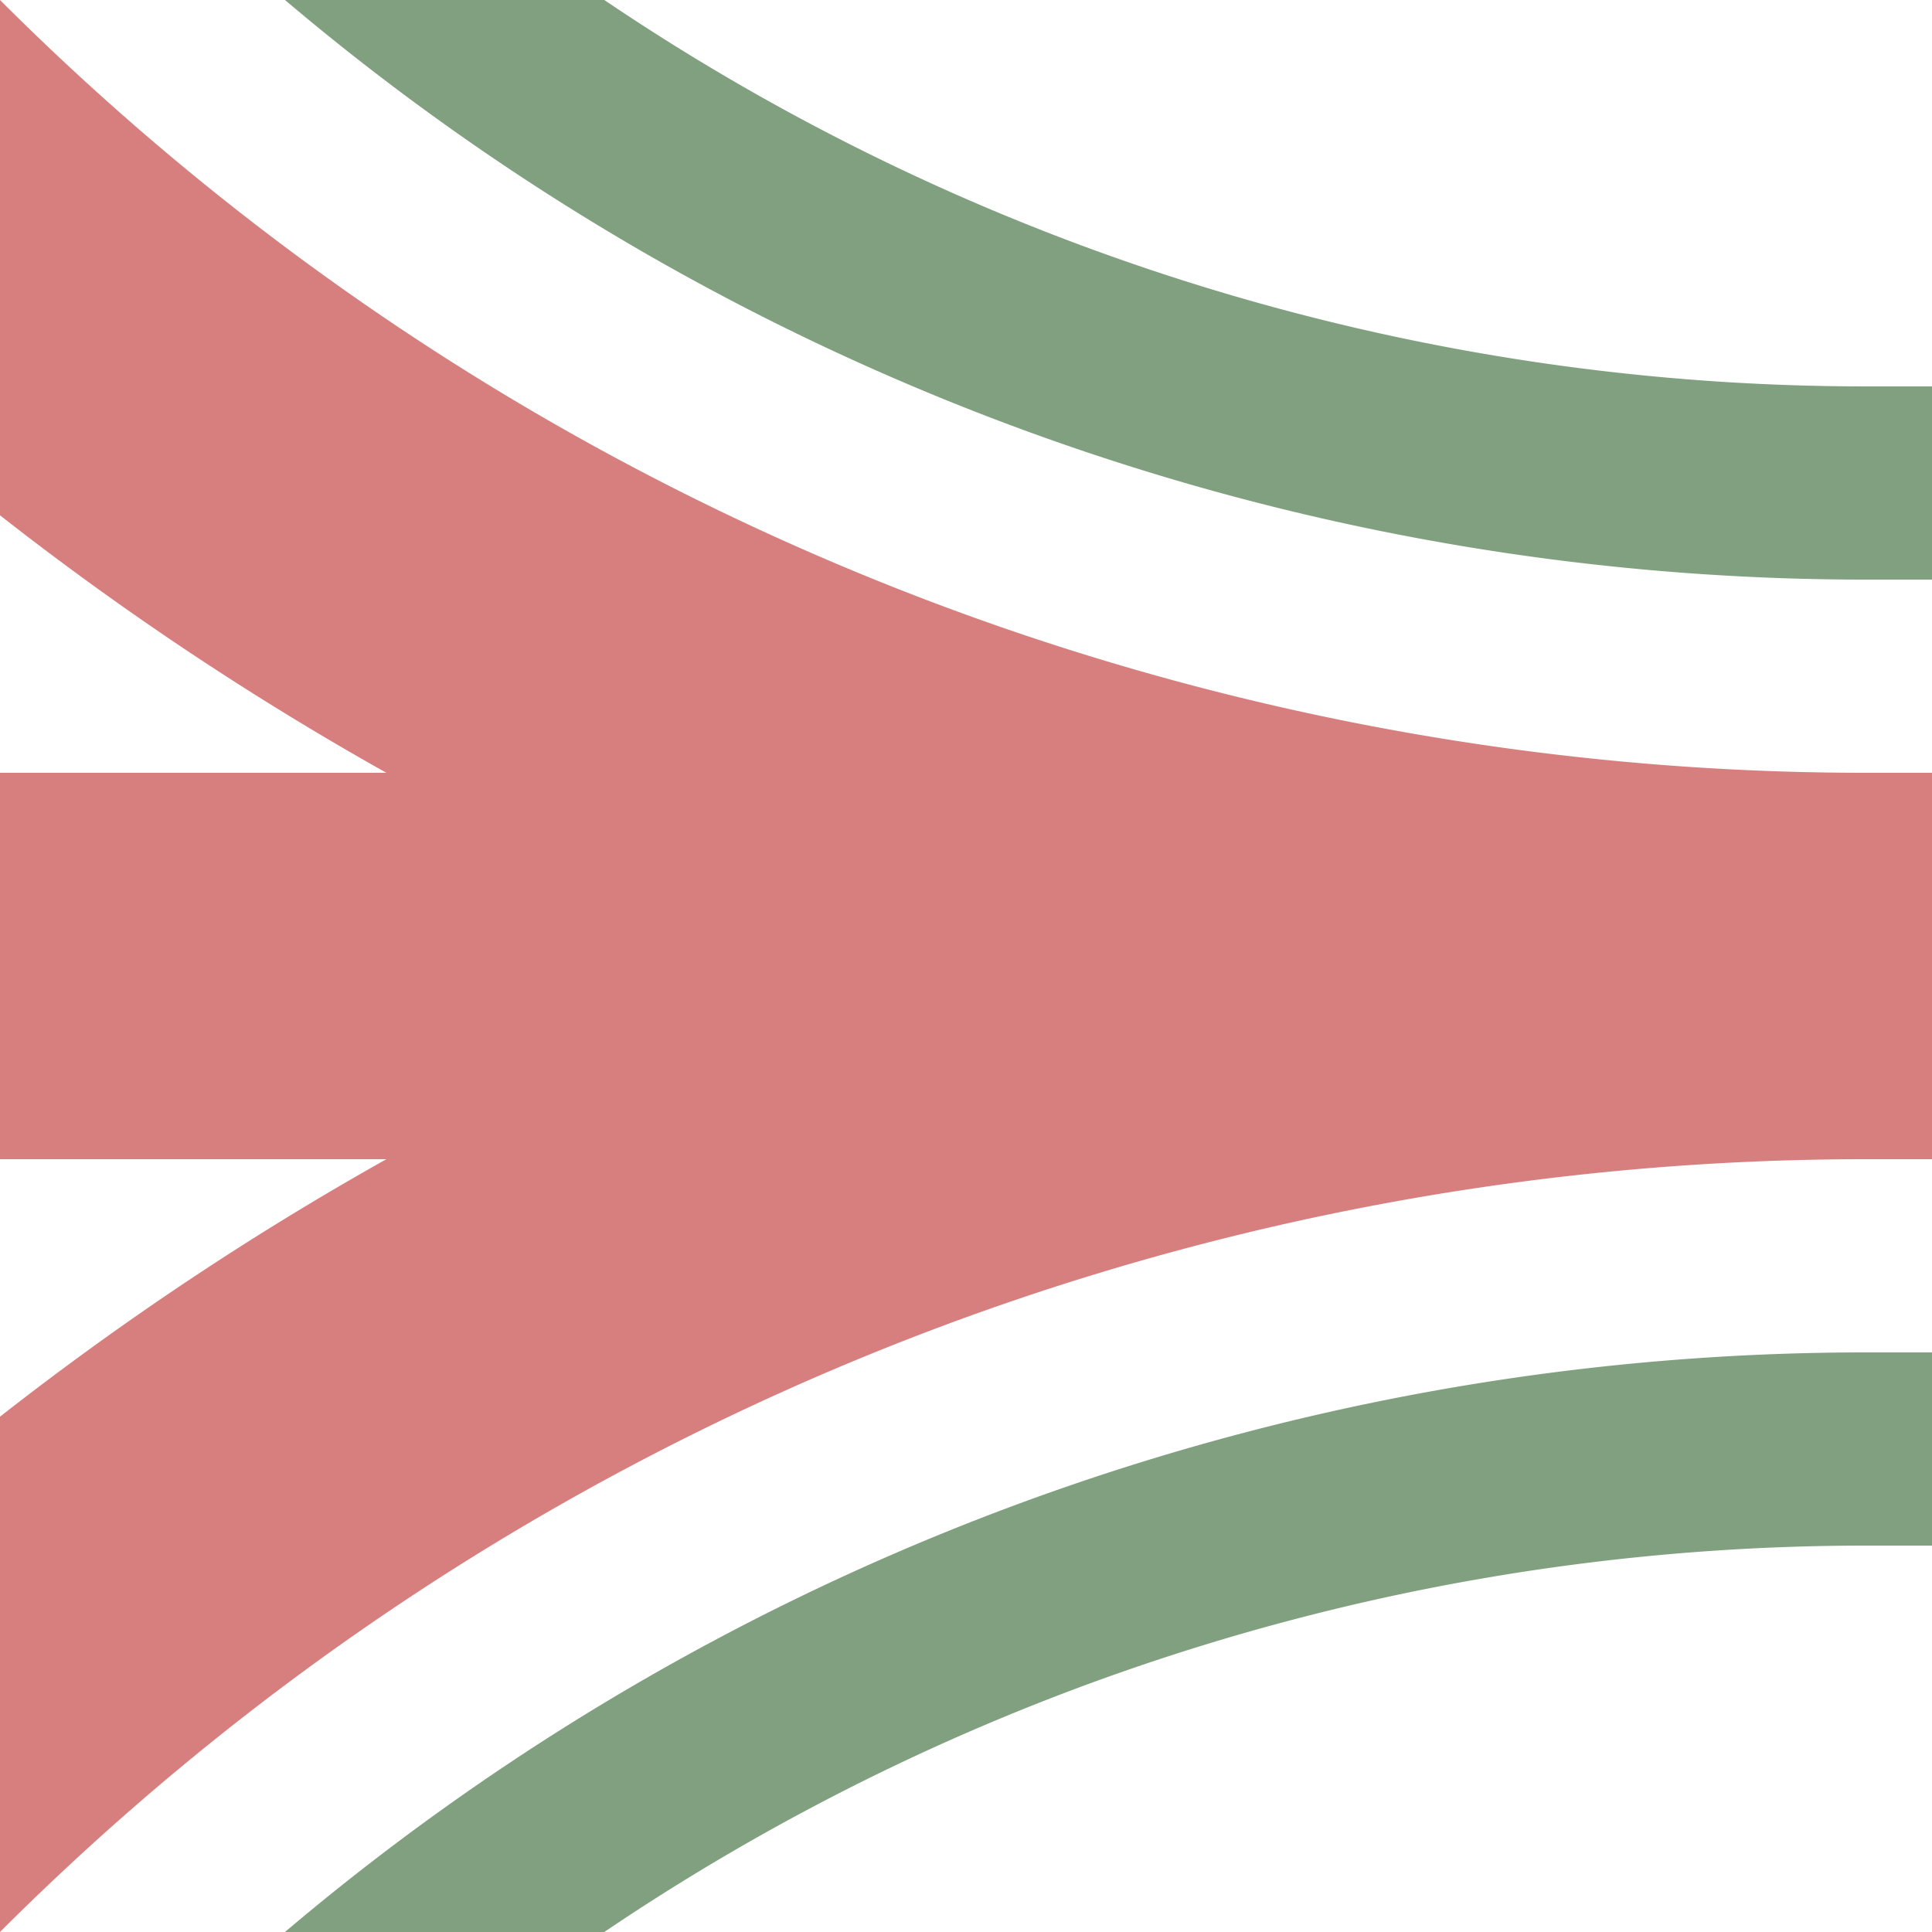 <?xml version="1.0" encoding="UTF-8"?>
<svg xmlns="http://www.w3.org/2000/svg" width="500" height="500">
 <title>exhkABZq+34</title>
 <g fill="none">
  <path stroke="#D77F7E" d="M -250,-482.84 A 732.84,732.84 0 0 0 482.84,250 732.84,732.84 0 0 0 -250,982.84 M 0,250 H 500" stroke-width="100"/>
  <path stroke="#80A080" d="M -125,-482.84 A 607.84,607.84 0 0 0 482.84,125 H 500 m 0,250 H 482.84 A 607.84,607.84 0 0 0 -125,982.84" stroke-width="50"/>
 </g>
</svg>